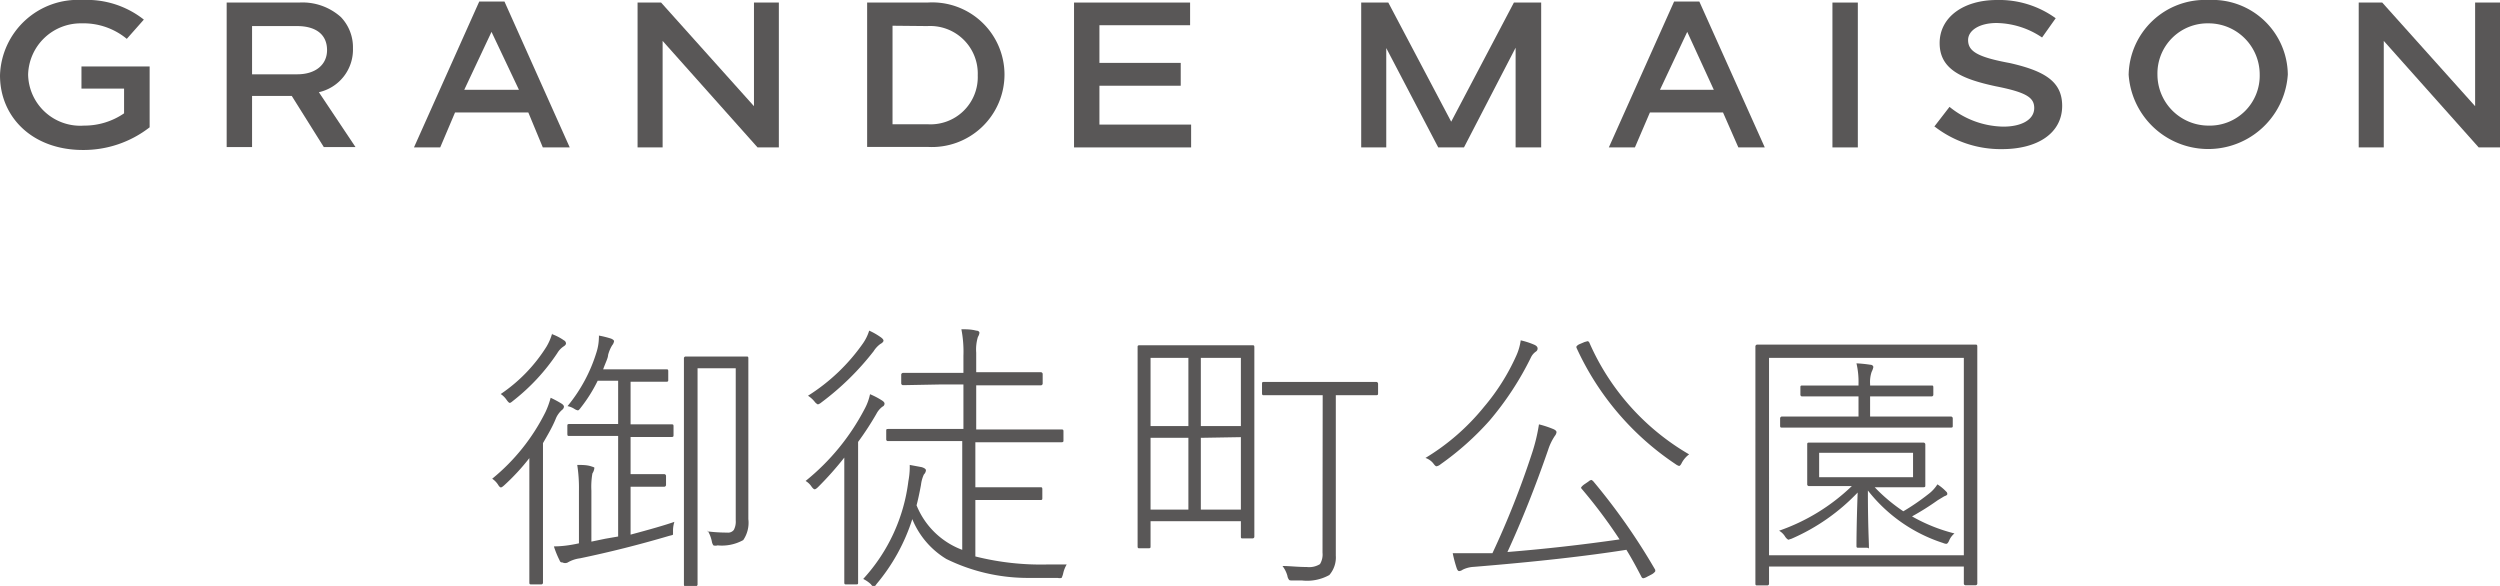 <svg xmlns="http://www.w3.org/2000/svg" width="146.69" height="34.38" viewBox="0 0 146.69 34.38">
  <defs>
    <style>
      .cls-1 {
        fill: #595757;
      }
    </style>
  </defs>
  <g id="レイヤー_2" data-name="レイヤー 2">
    <g id="レイヤー_1-2" data-name="レイヤー 1">
      <path class="cls-1" d="M0,4.42v0A4.57,4.57,0,0,1,4.83,0,5.4,5.4,0,0,1,8.44,1.15l-1,1.13a4,4,0,0,0-2.66-.91,3.09,3.09,0,0,0-3.13,3v0a3.06,3.06,0,0,0,3.28,3,4.11,4.11,0,0,0,2.35-.72V5.2H4.78V3.9h4V7.47A6.31,6.31,0,0,1,4.86,8.8C1.93,8.8,0,6.9,0,4.42"/>
      <polygon class="cls-1" points="63.02 0.15 69.83 0.15 69.83 1.48 64.51 1.48 64.51 3.69 69.28 3.69 69.28 5.03 64.51 5.03 64.51 7.31 69.89 7.31 69.89 8.65 63.02 8.65 63.02 0.15"/>
      <path class="cls-1" d="M13.3.15h4.25A3.38,3.38,0,0,1,20,1a2.56,2.56,0,0,1,.71,1.83v0a2.56,2.56,0,0,1-2,2.58l2.15,3.22H19l-1.88-3H14.79v3H13.3Zm4.14,4.21c1.07,0,1.75-.56,1.75-1.42v0c0-.92-.66-1.41-1.76-1.41H14.79V4.36Z"/>
      <path class="cls-1" d="M28.12.09H29.6l3.83,8.56H31.85L31,6.6h-4.3l-.87,2.05H24.29Zm2.33,5.18-1.61-3.4-1.6,3.4Z"/>
      <path class="cls-1" d="M50.88.15h3.54a4.24,4.24,0,0,1,4.52,4.22v0a4.26,4.26,0,0,1-4.52,4.25H50.88Zm1.49,1.36V7.29h2.05a2.77,2.77,0,0,0,2.95-2.87v0a2.79,2.79,0,0,0-2.95-2.89Z"/>
      <polygon class="cls-1" points="37.41 0.15 38.79 0.15 44.24 6.23 44.24 0.15 45.7 0.15 45.7 8.65 44.45 8.65 38.88 2.4 38.88 8.65 37.41 8.65 37.41 0.15"/>
      <path class="cls-1" d="M98.23.09h1.48l3.84,8.56H102L101.1,6.6H96.81l-.88,2.05H94.4Zm2.33,5.18L99,1.87l-1.6,3.4Z"/>
      <rect class="cls-1" x="107.52" y="0.15" width="1.49" height="8.5"/>
      <path class="cls-1" d="M113.51,7.41l.88-1.14a5.12,5.12,0,0,0,3.16,1.16c1.07,0,1.81-.41,1.81-1.09v0c0-.61-.44-.92-2.27-1.28-2-.43-3.28-1-3.28-2.53v0C113.81,1,115.22,0,117.17,0a5.65,5.65,0,0,1,3.45,1.07l-.8,1.13a4.89,4.89,0,0,0-2.67-.85c-1,0-1.67.43-1.67,1v0c0,.66.55,1,2.45,1.35C120,4.17,121,4.8,121,6.21v0c0,1.59-1.42,2.54-3.53,2.54a6.33,6.33,0,0,1-4-1.36"/>
      <path class="cls-1" d="M124.9,4.42v0A4.48,4.48,0,0,1,129.58,0a4.43,4.43,0,0,1,4.66,4.37v0a4.68,4.68,0,0,1-9.34,0m7.69,0v0a3,3,0,0,0-3-3,2.94,2.94,0,0,0-3,3v0a3,3,0,0,0,3,3,2.93,2.93,0,0,0,3-3"/>
      <polygon class="cls-1" points="138.4 0.15 139.78 0.15 145.23 6.23 145.23 0.15 146.69 0.15 146.69 8.65 145.44 8.65 139.87 2.4 139.87 8.65 138.4 8.65 138.4 0.15"/>
      <polygon class="cls-1" points="88.83 0.15 85.15 7.14 81.46 0.15 79.87 0.15 79.87 8.65 81.34 8.65 81.34 2.82 84.39 8.65 85.9 8.65 88.93 2.8 88.93 8.65 90.43 8.65 90.43 0.15 88.83 0.15"/>
      <g>
        <path class="cls-1" d="M31.86,26v6l0,2.18a.1.1,0,0,1-.11.11h-.57c-.08,0-.12,0-.12-.11l0-2.18V28.79c0-.45,0-1.09,0-1.91a12.63,12.63,0,0,1-1.48,1.6c-.09.08-.15.12-.19.12s-.1-.05-.16-.15a1.2,1.2,0,0,0-.35-.36,11.83,11.83,0,0,0,3.13-3.92,4.9,4.9,0,0,0,.3-.83,5.84,5.84,0,0,1,.65.35c.09.06.13.12.13.18a.26.26,0,0,1-.11.18,1.4,1.4,0,0,0-.35.47C32.42,25.05,32.13,25.53,31.86,26Zm.54-6.39a3,3,0,0,1,.69.36.21.21,0,0,1,.12.18c0,.06-.05.12-.13.17a1.22,1.22,0,0,0-.38.4,11.91,11.91,0,0,1-2.61,2.81c-.08.07-.14.11-.18.11s-.1-.06-.18-.17a1.29,1.29,0,0,0-.35-.35,9.3,9.3,0,0,0,2.68-2.77A3.19,3.19,0,0,0,32.4,19.56Zm3.87,11.87V25.58h-1l-1.87,0c-.08,0-.11,0-.11-.13V25c0-.08,0-.12.11-.12l1.87,0h1V22.34h-1.2a8.8,8.8,0,0,1-1,1.59c-.07.1-.13.15-.16.15a.58.58,0,0,1-.21-.09,1.15,1.15,0,0,0-.4-.16A9.21,9.21,0,0,0,35,20.67a3,3,0,0,0,.14-.85.45.45,0,0,0,0-.13,5.73,5.73,0,0,1,.72.18c.11.05.17.1.17.15a.49.49,0,0,1-.11.24,2.09,2.09,0,0,0-.24.57c0,.17-.15.45-.29.84h2.21l1.49,0c.08,0,.12,0,.12.11v.51c0,.07,0,.11-.12.11l-1.49,0H37V24.9h.55l1.86,0c.08,0,.11,0,.11.12v.49c0,.09,0,.13-.11.13l-1.86,0H37v2.18h1.16l.8,0a.11.11,0,0,1,.12.12v.5a.11.11,0,0,1-.12.12l-.8,0H37v2.81c1.12-.3,2-.55,2.57-.75a1.72,1.72,0,0,0-.08.48c0,.14,0,.23,0,.26s-.09.05-.22.08q-2.64.78-5.24,1.32a1.9,1.9,0,0,0-.73.25A.35.35,0,0,1,33,33c-.07,0-.12,0-.17-.13a5.49,5.49,0,0,1-.33-.81q.66,0,1.47-.18V28.79a8.86,8.86,0,0,0-.1-1.51c.28,0,.56,0,.81.08s.19.07.19.14a.73.73,0,0,1-.11.28,4.51,4.51,0,0,0-.06,1v3l.82-.17Zm5.25-.3a9.21,9.21,0,0,0,1.15.07.42.42,0,0,0,.39-.16,1.05,1.05,0,0,0,.11-.55V21.61H40.93v9.67l0,3a.11.11,0,0,1-.12.12h-.57c-.07,0-.11,0-.11-.12l0-3.12v-7l0-3.13a.1.1,0,0,1,.11-.11l1.27,0h1l1.29,0c.08,0,.11,0,.11.11l0,2.54v4.89l0,2a1.8,1.8,0,0,1-.3,1.23A2.58,2.58,0,0,1,42.1,32a.38.38,0,0,1-.24,0,.52.52,0,0,1-.09-.22A2,2,0,0,0,41.52,31.13Z"/>
        <path class="cls-1" d="M50.35,25.93V32l0,2.18c0,.08,0,.11-.11.11h-.58c-.08,0-.12,0-.12-.11l0-2.18V28.79c0-.49,0-1.14,0-1.94A19.14,19.14,0,0,1,48,28.58c-.09.09-.16.13-.2.13s-.1-.05-.17-.14a1.1,1.1,0,0,0-.36-.35A13.34,13.34,0,0,0,50.73,24a3.15,3.15,0,0,0,.32-.87,4.44,4.44,0,0,1,.69.36c.11.07.16.13.16.19a.19.19,0,0,1-.12.18,1.25,1.25,0,0,0-.36.43A18,18,0,0,1,50.35,25.93ZM51,19.4a4,4,0,0,1,.71.41c.09.07.13.13.13.18s-.06.13-.18.19a1.54,1.54,0,0,0-.4.43,16,16,0,0,1-3.06,3,.59.59,0,0,1-.21.12s-.11-.05-.19-.16a1.63,1.63,0,0,0-.39-.35,11.23,11.23,0,0,0,3.21-3.05A2.67,2.67,0,0,0,51,19.4Zm5.46,12.87V25.88H54.4l-2.33,0A.11.11,0,0,1,52,25.8v-.52c0-.08,0-.11.12-.11l2.33,0h2.08V22.56H55.13L53,22.6a.11.11,0,0,1-.12-.12V22a.11.11,0,0,1,.12-.12l2.18,0h1.35v-1a6.9,6.9,0,0,0-.12-1.56c.28,0,.57,0,.87.08.13,0,.19.07.19.13a.6.6,0,0,1-.09.24,2.52,2.52,0,0,0-.1.92v1.15h1.6l2.18,0a.11.11,0,0,1,.12.12v.53a.11.11,0,0,1-.12.12l-2.18,0h-1.6V25.2h2.64l2.35,0c.09,0,.13,0,.13.11v.52c0,.08,0,.12-.13.12l-2.35,0H57.23v2.64h2.4l1.42,0c.07,0,.11,0,.11.12v.5c0,.09,0,.13-.11.13l-1.42,0h-2.4v3.31a15.78,15.78,0,0,0,4.28.47c.3,0,.66,0,1.08,0a1.78,1.78,0,0,0-.21.54,1.16,1.16,0,0,1-.09.25.5.5,0,0,1-.23,0l-1.73,0a10.85,10.85,0,0,1-4.8-1.11,4.89,4.89,0,0,1-2-2.34,11.18,11.18,0,0,1-2.1,3.81q-.1.15-.15.15s-.09,0-.18-.14a1.9,1.9,0,0,0-.45-.31,10.34,10.34,0,0,0,2.65-5.74,4.47,4.47,0,0,0,.08-.75c0-.07,0-.14,0-.2l.7.13c.16.05.25.11.25.19a.39.39,0,0,1-.12.24,2,2,0,0,0-.17.61c-.09.49-.18.9-.26,1.2A4.64,4.64,0,0,0,56.48,32.27Z"/>
        <path class="cls-1" d="M72.81,30.58h-5.3v1.47c0,.08,0,.12-.11.12h-.54c-.07,0-.11,0-.11-.12l0-4.94v-3l0-3.73c0-.08,0-.12.11-.12l2,0h2.63l2,0c.08,0,.11,0,.11.12l0,3.24v3.16l0,4.7a.1.1,0,0,1-.11.11H72.9c-.06,0-.09,0-.09-.11ZM69.73,25V21H67.51V25Zm0,.69H67.51V29.9h2.22Zm.73-.69h2.35V21H70.46Zm0,.69V29.9h2.35V25.65Zm7.15-2.5H76.28l-2.12,0c-.07,0-.11,0-.11-.13v-.53c0-.08,0-.12.11-.12l2.12,0h2.35l2.11,0a.11.11,0,0,1,.12.12v.53c0,.09,0,.13-.12.13l-2.11,0h-.25v9.41A1.58,1.58,0,0,1,78,33.74a2.68,2.68,0,0,1-1.6.32h-.53c-.14,0-.22,0-.24-.05a.46.46,0,0,1-.09-.22,1.66,1.66,0,0,0-.29-.58c.41,0,.89.06,1.43.06a1.2,1.2,0,0,0,.77-.17,1.08,1.08,0,0,0,.15-.67Z"/>
        <path class="cls-1" d="M83.64,26.87a13.2,13.2,0,0,0,3.44-3,12.58,12.58,0,0,0,1.89-3,3.28,3.28,0,0,0,.26-.9,4.42,4.42,0,0,1,.8.26c.13.06.19.13.19.22a.21.21,0,0,1-.1.18.87.87,0,0,0-.28.32,17.83,17.83,0,0,1-2.44,3.73,16.79,16.79,0,0,1-2.87,2.56.51.51,0,0,1-.24.12c-.05,0-.11-.06-.19-.17A1,1,0,0,0,83.64,26.87Zm11.79,5.39q-3.54.56-8.94,1a1.66,1.66,0,0,0-.67.17.4.4,0,0,1-.2.08q-.09,0-.15-.18a7.37,7.37,0,0,1-.23-.87l.56,0c.33,0,.75,0,1.27,0l.27,0h.23a51.39,51.39,0,0,0,2.3-5.8,10.53,10.53,0,0,0,.43-1.76,5.65,5.65,0,0,1,.85.28q.18.08.18.18a.44.44,0,0,1-.1.22,3.22,3.22,0,0,0-.39.81q-1.12,3.24-2.39,6,3.33-.27,6.58-.74a29.83,29.83,0,0,0-2.25-3,.07.07,0,0,1,0-.06s.07-.1.21-.19l.22-.15a.34.34,0,0,1,.17-.09s0,0,.09.06a36.76,36.76,0,0,1,3.65,5.21.26.26,0,0,1,0,.1s-.07.1-.2.17l-.27.14a.7.7,0,0,1-.23.09s-.07,0-.11-.09C96,33.24,95.71,32.71,95.43,32.26Zm3.68-5.6a1.52,1.52,0,0,0-.42.48c-.06.13-.12.2-.17.2a.68.68,0,0,1-.21-.11A16.36,16.36,0,0,1,92.5,20.4a.25.25,0,0,1,0-.07s.06-.09.19-.14l.28-.12.18-.05s.07,0,.11.09A14.14,14.14,0,0,0,99.11,26.66Z"/>
        <path class="cls-1" d="M115.23,33.24H103.8v1a.1.1,0,0,1-.11.11h-.57c-.08,0-.12,0-.12-.11l0-6.15V24.74l0-4.4a.11.11,0,0,1,.12-.12l2.35,0h8.09l2.35,0c.07,0,.11,0,.11.12l0,3.92v3.82l0,6.15a.1.1,0,0,1-.11.11h-.57a.1.1,0,0,1-.11-.11Zm-11.43-.66h11.43V21H103.8Zm5.8-3.8c0,2,.06,3,.06,3.25s0,.11-.11.11h-.5c-.08,0-.12,0-.12-.11s0-1.21.07-3.13a11.88,11.88,0,0,1-3.88,2.71l-.19.06s-.11-.06-.19-.19a1,1,0,0,0-.35-.34,11.67,11.67,0,0,0,4.27-2.62h-.51l-2,0a.1.1,0,0,1-.11-.11l0-.91V27l0-.91c0-.08,0-.12.11-.12l2,0h2.7l2,0a.11.11,0,0,1,.12.12l0,.91v.57l0,.91c0,.07,0,.11-.12.11l-2,0H110A10,10,0,0,0,111.68,30a13.07,13.07,0,0,0,1.46-1,2.14,2.14,0,0,0,.54-.58,2.72,2.72,0,0,1,.51.42.18.18,0,0,1,.07.15c0,.05-.06.09-.18.13l-.38.23a15.45,15.45,0,0,1-1.51.95,9.86,9.86,0,0,0,2.49,1,1.08,1.08,0,0,0-.3.39c-.06.15-.12.22-.18.22a.57.57,0,0,1-.19-.05A9.17,9.17,0,0,1,109.6,28.78Zm-.55-4.34V23.26h-1.17l-2.13,0a.1.1,0,0,1-.11-.11v-.41c0-.08,0-.12.11-.12l2.13,0h1.17v-.1a4.77,4.77,0,0,0-.12-1.2,7.39,7.39,0,0,1,.8.08c.12,0,.19.07.19.14a1.05,1.05,0,0,1-.1.28,1.87,1.87,0,0,0-.09.72v.08h1.47l2.13,0c.08,0,.11,0,.11.12v.41a.1.1,0,0,1-.11.11l-2.13,0h-1.47v1.18h2.4l2.33,0a.11.11,0,0,1,.12.12v.42c0,.08,0,.11-.12.11l-2.33,0H106.9l-2.33,0c-.08,0-.12,0-.12-.11v-.42a.11.11,0,0,1,.12-.12l2.33,0ZM106.74,28h5.51V26.57h-5.51Z"/>
      </g>
    </g>
  </g>
</svg>
